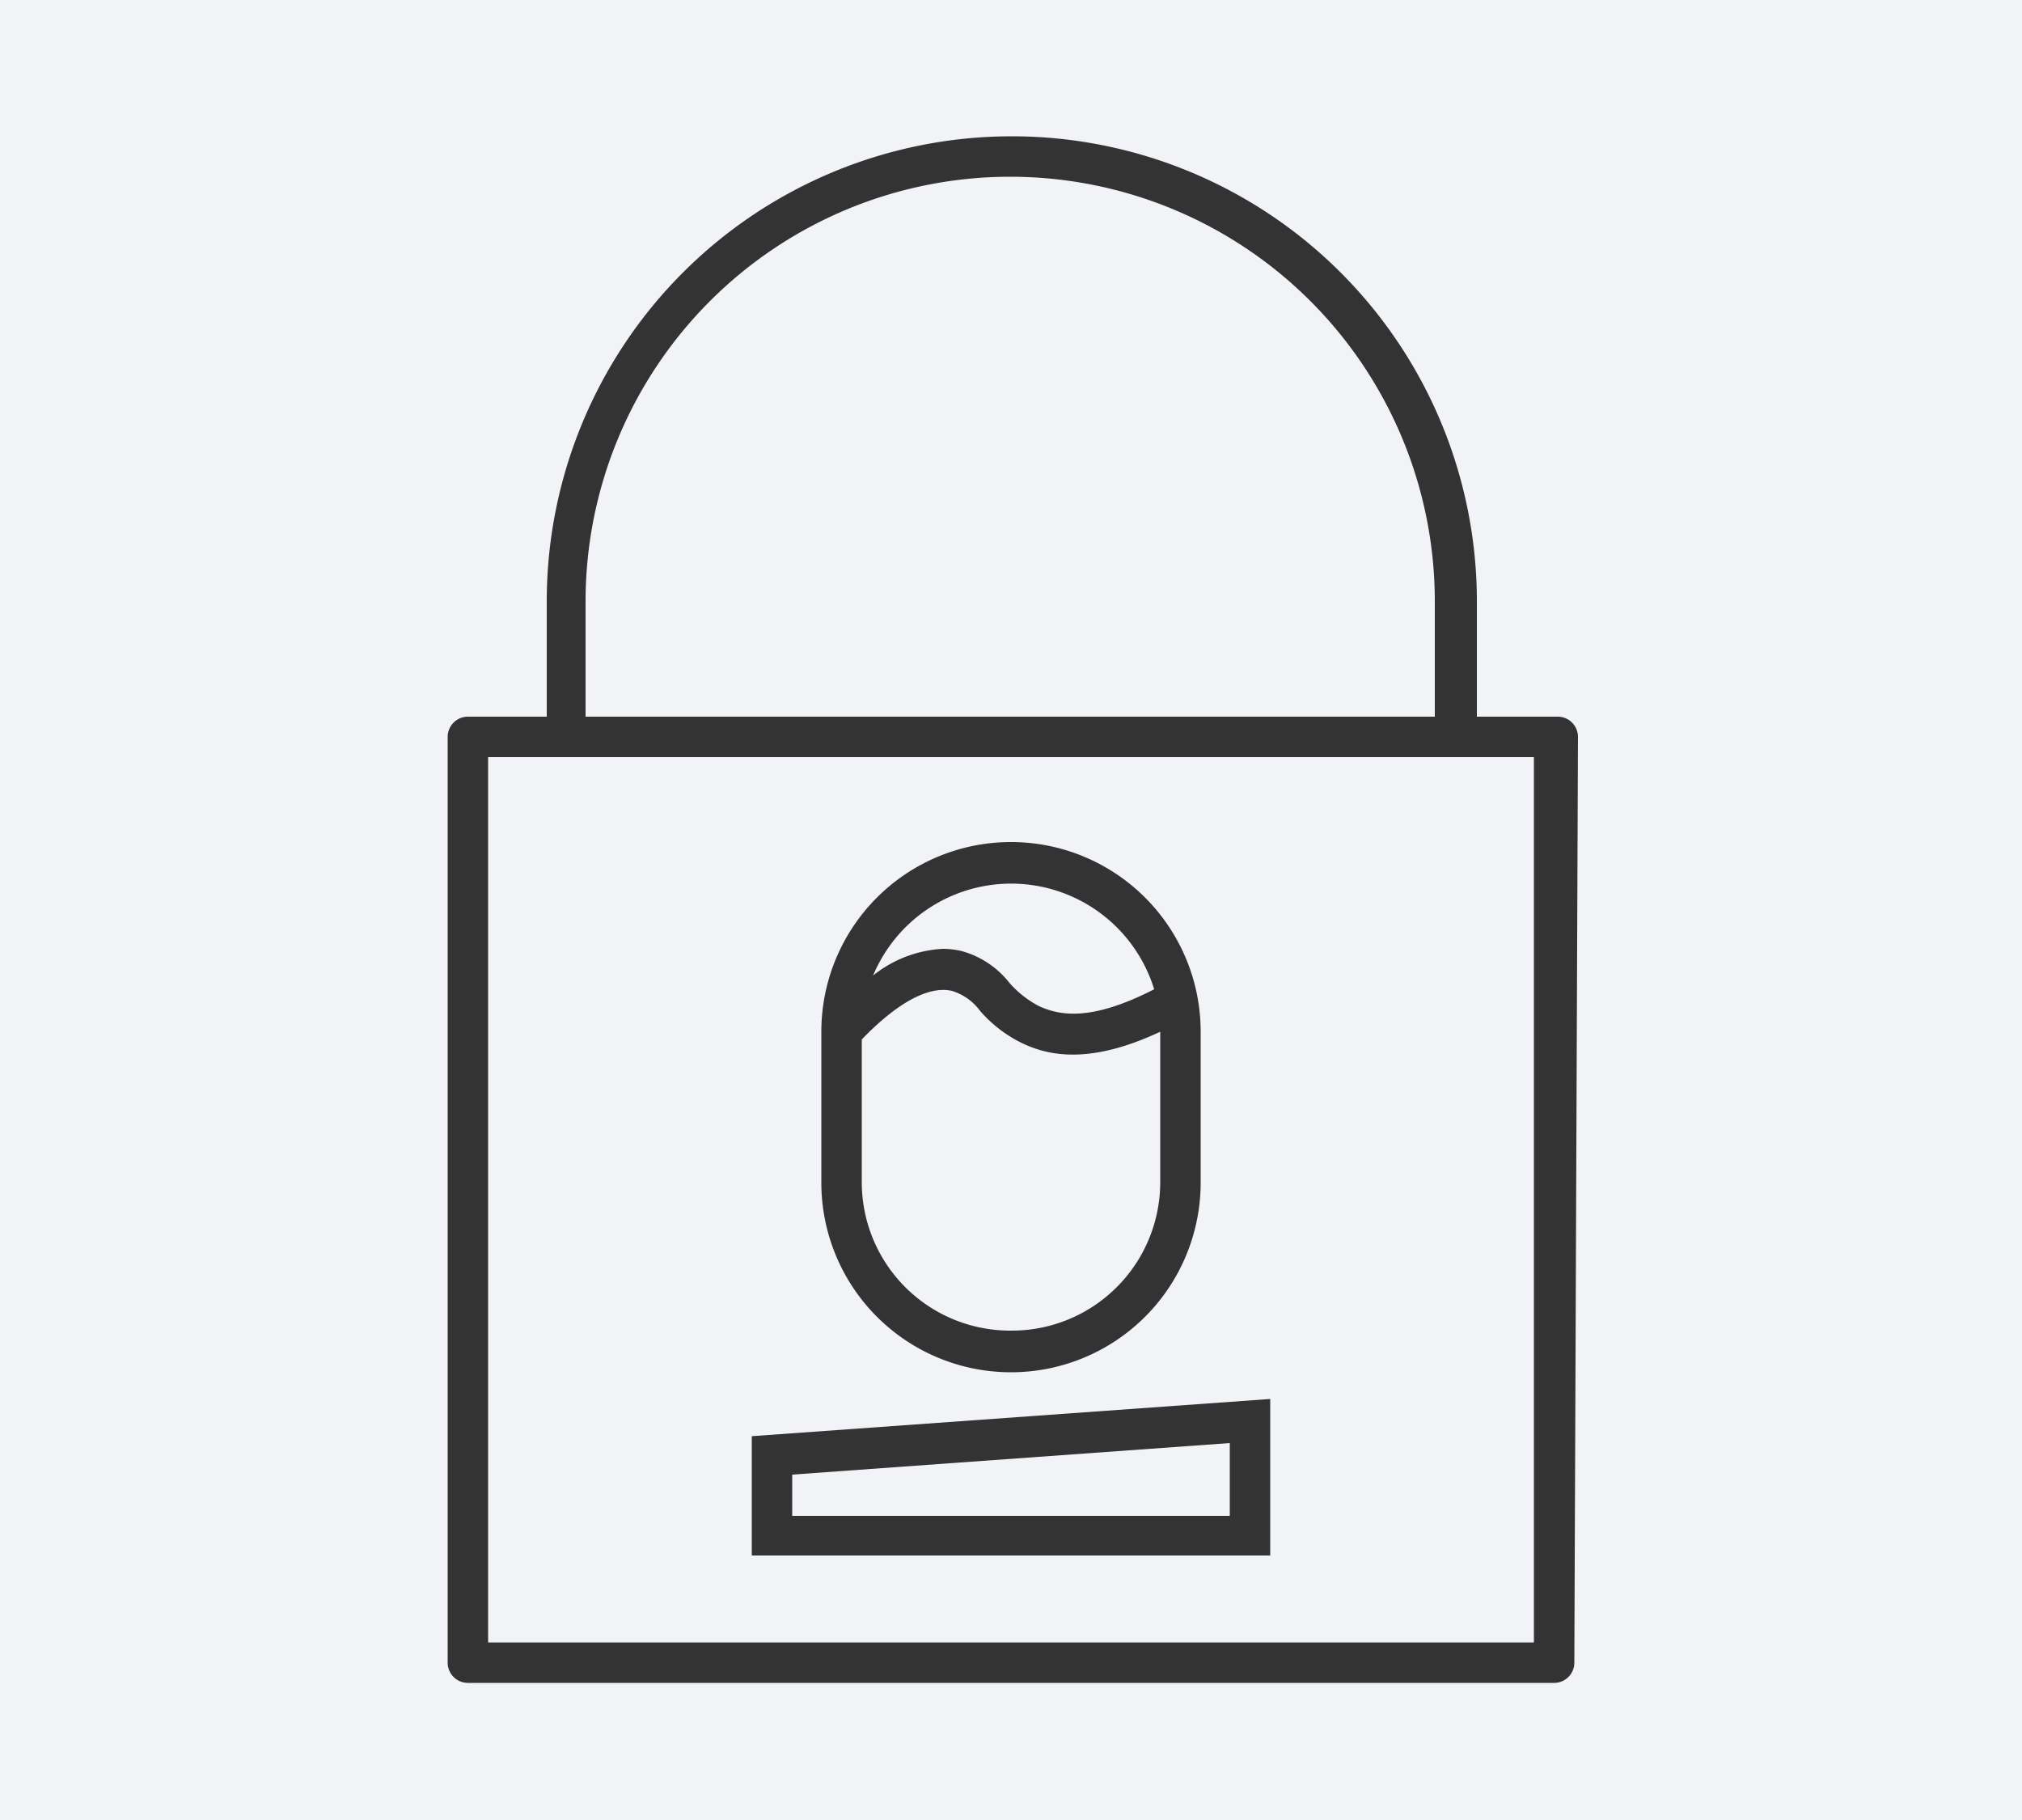 <svg id="_ÎÓÈ_1" data-name="—ÎÓÈ_1" xmlns="http://www.w3.org/2000/svg" viewBox="0 0 50 45"><rect x="0" y="0" width="50" height="45" fill="#333333" stroke="none"/><defs><style>.cls-1{fill:#f1f3f6;}</style></defs><path class="cls-1" d="M25,32.9a3.67,3.67,0,0,0,3.69-3.66V25.51h0c-1.77.83-2.78.58-3.4.29a3.28,3.28,0,0,1-1.05-.8,1.36,1.36,0,0,0-.7-.5c-.57-.13-1.34.28-2.23,1.2v3.55A3.67,3.67,0,0,0,25,32.9Z"/><path class="cls-1" d="M0,0V45H50V0ZM38.93,41.11a.5.5,0,0,1-.5.5H11.57a.5.5,0,0,1-.5-.5V18.22a.5.5,0,0,1,.5-.5h1.95V14.87a11.48,11.48,0,1,1,23,0v2.85h2a.5.5,0,0,1,.5.5Z"/><polygon class="cls-1" points="19.59 37.48 30.41 37.48 30.41 35.68 19.59 36.46 19.59 37.48"/><path class="cls-1" d="M23.76,23.51a2.27,2.27,0,0,1,1.2.79,2.51,2.51,0,0,0,.74.58c.51.23,1.28.38,2.84-.42a3.7,3.7,0,0,0-6.95-.34,3,3,0,0,1,1.73-.66A2.12,2.12,0,0,1,23.76,23.51Z"/><path class="cls-1" d="M35.48,14.87a10.48,10.48,0,1,0-21,0v2.85h21Z"/><path class="cls-1" d="M12.07,40.61H37.93V18.72H12.07Zm8.24-15.1a4.69,4.69,0,0,1,9.38,0v3.73a4.69,4.69,0,0,1-9.38,0Zm-1.72,10,12.82-.92v3.87H18.59Z"/></svg>
